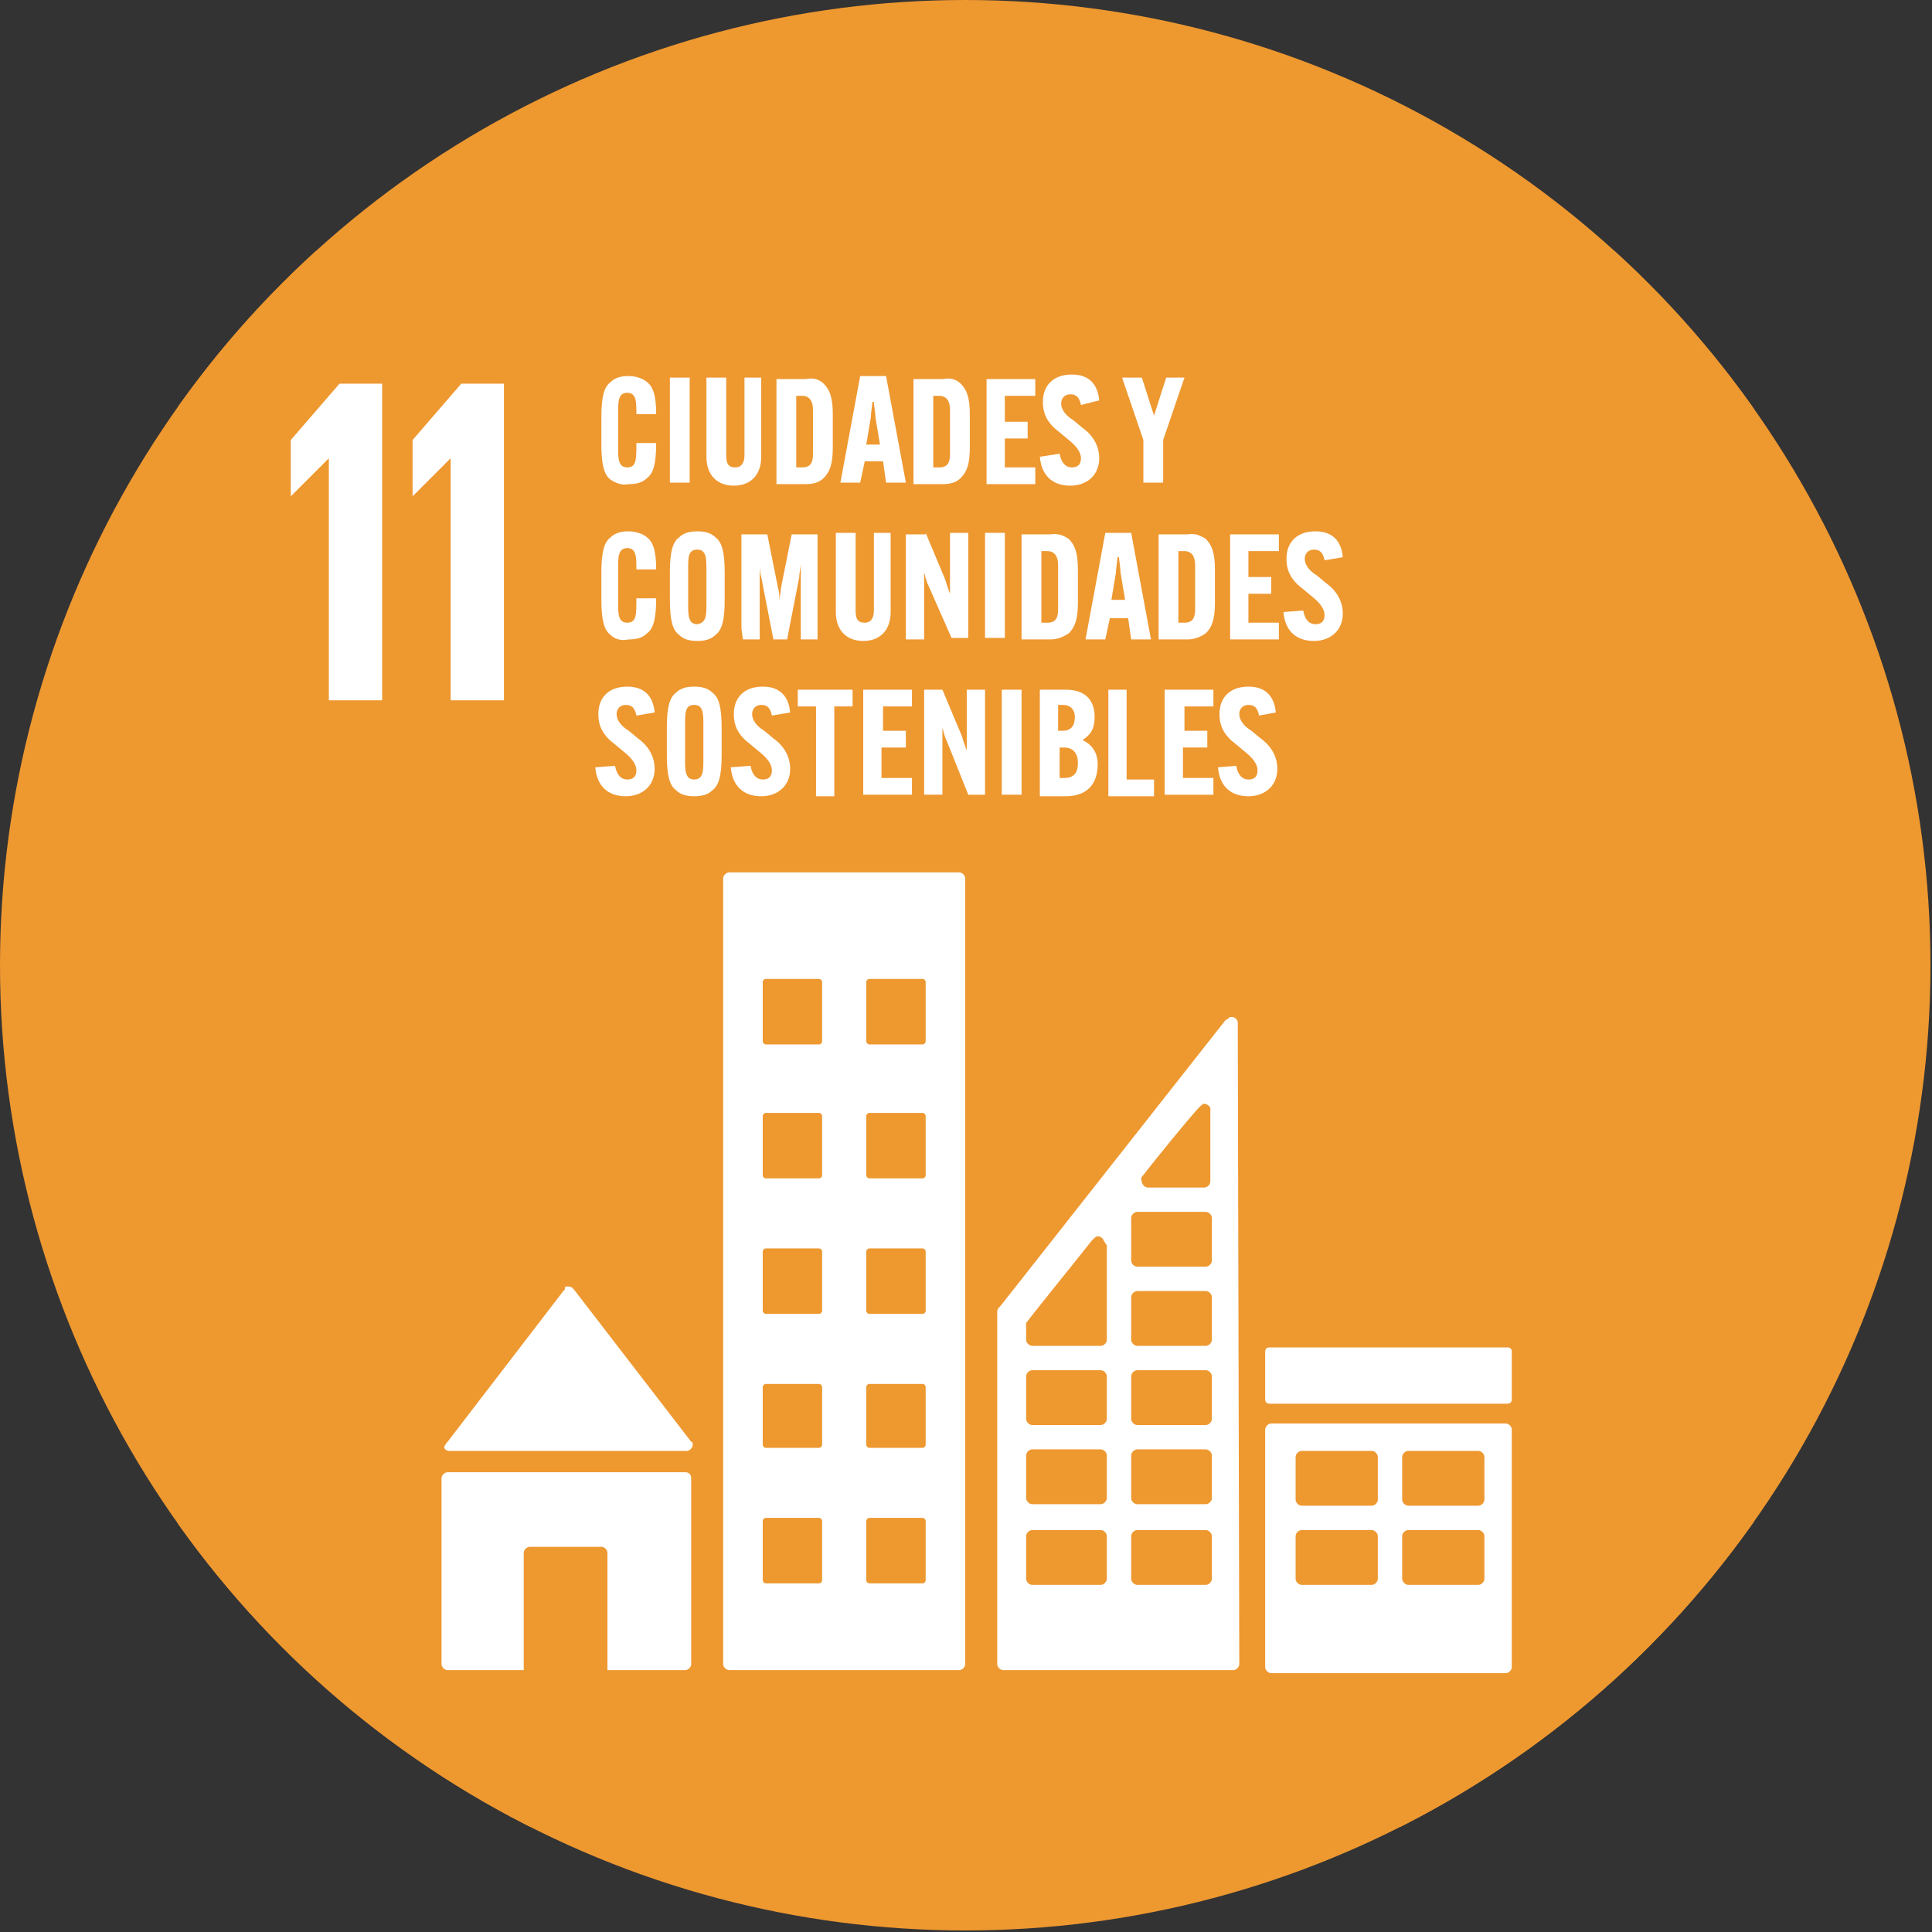 <?xml version="1.0" encoding="utf-8"?>
<!-- Generator: Adobe Illustrator 28.1.0, SVG Export Plug-In . SVG Version: 6.00 Build 0)  -->
<svg version="1.1" id="Camada_2_00000124132659403726433140000017574139169491637377_"
	 xmlns="http://www.w3.org/2000/svg" xmlns:xlink="http://www.w3.org/1999/xlink" x="0px" y="0px" viewBox="0 0 126.9 126.9"
	 style="enable-background:new 0 0 126.9 126.9;" xml:space="preserve">
<rect x="0" y="0" width="126.9" height="126.9" fill="#333333" stroke="none"/>
<style type="text/css">
	.st0{clip-path:url(#SVGID_00000087410554198991438000000008941066577500341648_);}
	.st1{fill:#EE9830;}
	.st2{fill:#FFFFFF;}
</style>
<g id="Layer_1_00000097489679346778502170000001113445868046352537_">
	<g>
		<g>
			<defs>
				<circle id="SVGID_1_" cx="63.4" cy="63.4" r="63.4"/>
			</defs>
			<clipPath id="SVGID_00000131325955437063751220000011658520405714832782_">
				<use xlink:href="#SVGID_1_"  style="overflow:visible;"/>
			</clipPath>
			<g style="clip-path:url(#SVGID_00000131325955437063751220000011658520405714832782_);">
				<circle class="st1" cx="63.4" cy="63.4" r="63.4"/>
				<g>
					<rect x="11.7" y="16.5" class="st1" width="103.5" height="103.5"/>
					<g>
						<path class="st2" d="M29.5,95.3h15.6c0.2,0,0.4-0.2,0.4-0.4c0-0.1,0-0.2-0.1-0.2l0,0l-7.7-10l-0.1-0.1
							c-0.1-0.1-0.2-0.1-0.3-0.1s-0.2,0-0.2,0.1v0.1L37,84.8l-7.6,9.9l-0.1,0.1c0,0.1-0.1,0.1-0.1,0.2
							C29.1,95.1,29.3,95.3,29.5,95.3"/>
						<path class="st2" d="M45,96.7H29.4c-0.2,0-0.4,0.2-0.4,0.4v12.2c0,0.2,0.2,0.4,0.4,0.4h5V102c0-0.2,0.2-0.4,0.4-0.4h4.7
							c0.2,0,0.4,0.2,0.4,0.4v7.7H45c0.2,0,0.4-0.2,0.4-0.4V97.1C45.4,96.8,45.2,96.7,45,96.7"/>
						<path class="st2" d="M98.9,93.5H83.5c-0.2,0-0.4,0.2-0.4,0.4v15.6c0,0.2,0.2,0.4,0.4,0.4h15.4c0.2,0,0.4-0.2,0.4-0.4V93.9
							C99.3,93.7,99.1,93.5,98.9,93.5 M90.5,103.7c0,0.2-0.2,0.4-0.4,0.4h-4.6c-0.2,0-0.4-0.2-0.4-0.4v-2.8c0-0.2,0.2-0.4,0.4-0.4
							h4.6c0.2,0,0.4,0.2,0.4,0.4V103.7z M90.5,98.5c0,0.2-0.2,0.4-0.4,0.4h-4.6c-0.2,0-0.4-0.2-0.4-0.4v-2.8c0-0.2,0.2-0.4,0.4-0.4
							h4.6c0.2,0,0.4,0.2,0.4,0.4V98.5z M97.5,103.7c0,0.2-0.2,0.4-0.4,0.4h-4.6c-0.2,0-0.4-0.2-0.4-0.4v-2.8c0-0.2,0.2-0.4,0.4-0.4
							h4.6c0.2,0,0.4,0.2,0.4,0.4V103.7z M97.5,98.5c0,0.2-0.2,0.4-0.4,0.4h-4.6c-0.2,0-0.4-0.2-0.4-0.4v-2.8c0-0.2,0.2-0.4,0.4-0.4
							h4.6c0.2,0,0.4,0.2,0.4,0.4V98.5z"/>
						<path class="st2" d="M63,57.3H47.9c-0.2,0-0.4,0.2-0.4,0.4v51.6c0,0.2,0.2,0.4,0.4,0.4H63c0.2,0,0.4-0.2,0.4-0.4V57.7
							C63.4,57.5,63.2,57.3,63,57.3 M54,103.8c0,0.1-0.1,0.2-0.2,0.2h-3.5c-0.1,0-0.2-0.1-0.2-0.2v-3.9c0-0.1,0.1-0.2,0.2-0.2h3.5
							c0.1,0,0.2,0.1,0.2,0.2V103.8z M54,94.9c0,0.1-0.1,0.2-0.2,0.2h-3.5c-0.1,0-0.2-0.1-0.2-0.2v-3.8c0-0.1,0.1-0.2,0.2-0.2h3.5
							c0.1,0,0.2,0.1,0.2,0.2V94.9z M54,86.1c0,0.1-0.1,0.2-0.2,0.2h-3.5c-0.1,0-0.2-0.1-0.2-0.2v-3.9c0-0.1,0.1-0.2,0.2-0.2h3.5
							c0.1,0,0.2,0.1,0.2,0.2V86.1z M54,77.2c0,0.1-0.1,0.2-0.2,0.2h-3.5c-0.1,0-0.2-0.1-0.2-0.2v-3.9c0-0.1,0.1-0.2,0.2-0.2h3.5
							c0.1,0,0.2,0.1,0.2,0.2V77.2z M54,68.4c0,0.1-0.1,0.2-0.2,0.2h-3.5c-0.1,0-0.2-0.1-0.2-0.2v-3.9c0-0.1,0.1-0.2,0.2-0.2h3.5
							c0.1,0,0.2,0.1,0.2,0.2V68.4z M60.8,103.8c0,0.1-0.1,0.2-0.2,0.2h-3.5c-0.1,0-0.2-0.1-0.2-0.2v-3.9c0-0.1,0.1-0.2,0.2-0.2h3.5
							c0.1,0,0.2,0.1,0.2,0.2V103.8z M60.8,94.9c0,0.1-0.1,0.2-0.2,0.2h-3.5c-0.1,0-0.2-0.1-0.2-0.2v-3.8c0-0.1,0.1-0.2,0.2-0.2h3.5
							c0.1,0,0.2,0.1,0.2,0.2V94.9z M60.8,86.1c0,0.1-0.1,0.2-0.2,0.2h-3.5c-0.1,0-0.2-0.1-0.2-0.2v-3.9c0-0.1,0.1-0.2,0.2-0.2h3.5
							c0.1,0,0.2,0.1,0.2,0.2V86.1z M60.8,77.2c0,0.1-0.1,0.2-0.2,0.2h-3.5c-0.1,0-0.2-0.1-0.2-0.2v-3.9c0-0.1,0.1-0.2,0.2-0.2h3.5
							c0.1,0,0.2,0.1,0.2,0.2V77.2z M60.8,68.4c0,0.1-0.1,0.2-0.2,0.2h-3.5c-0.1,0-0.2-0.1-0.2-0.2v-3.9c0-0.1,0.1-0.2,0.2-0.2h3.5
							c0.1,0,0.2,0.1,0.2,0.2V68.4z"/>
						<path class="st2" d="M83.4,88.5H99c0.2,0,0.3,0.1,0.3,0.3v3.1c0,0.2-0.1,0.3-0.3,0.3H83.4c-0.2,0-0.3-0.1-0.3-0.3v-3.1
							C83.1,88.6,83.2,88.5,83.4,88.5L83.4,88.5z"/>
						<path class="st2" d="M81.3,67.1c-0.1-0.2-0.2-0.3-0.4-0.3c-0.1,0-0.2,0-0.2,0.1l0,0L80.5,67L65.7,85.8l-0.1,0.1
							c-0.1,0.1-0.1,0.2-0.1,0.3v23.1c0,0.2,0.2,0.4,0.4,0.4H81c0.2,0,0.4-0.2,0.4-0.4L81.3,67.1C81.3,67.1,81.3,67.1,81.3,67.1
							 M75,77.3L75,77.3c1.1-1.4,2.8-3.5,3.7-4.5l0.1-0.1c0.1-0.1,0.2-0.2,0.3-0.2c0.2,0,0.4,0.2,0.4,0.3v4.8c0,0.2-0.2,0.4-0.4,0.4
							l0,0l0,0h-3.7l0,0l0,0c-0.2,0-0.4-0.2-0.4-0.4C74.9,77.4,75,77.3,75,77.3 M72.7,103.7c0,0.2-0.2,0.4-0.4,0.4h-4.5
							c-0.2,0-0.4-0.2-0.4-0.4v-2.8c0-0.2,0.2-0.4,0.4-0.4h4.5c0.2,0,0.4,0.2,0.4,0.4V103.7z M72.7,98.4c0,0.2-0.2,0.4-0.4,0.4h-4.5
							c-0.2,0-0.4-0.2-0.4-0.4v-2.8c0-0.2,0.2-0.4,0.4-0.4h4.5c0.2,0,0.4,0.2,0.4,0.4V98.4z M72.7,93.2c0,0.2-0.2,0.4-0.4,0.4h-4.5
							c-0.2,0-0.4-0.2-0.4-0.4v-2.8c0-0.2,0.2-0.4,0.4-0.4h4.5c0.2,0,0.4,0.2,0.4,0.4V93.2z M72.7,81.8V88c0,0.2-0.2,0.4-0.4,0.4
							h-4.5c-0.2,0-0.4-0.2-0.4-0.4v-0.8c0-0.1,0-0.1,0-0.1l0,0c0,0,0,0,0-0.1c0,0,0,0,0-0.1c0.6-0.8,3.2-4,4.3-5.4l0.1-0.1
							c0.1-0.1,0.2-0.2,0.3-0.2c0.2,0,0.4,0.2,0.4,0.3L72.7,81.8L72.7,81.8z M79.6,103.7c0,0.2-0.2,0.4-0.4,0.4h-4.5
							c-0.2,0-0.4-0.2-0.4-0.4v-2.8c0-0.2,0.2-0.4,0.4-0.4h4.5c0.2,0,0.4,0.2,0.4,0.4V103.7z M79.6,98.4c0,0.2-0.2,0.4-0.4,0.4h-4.5
							c-0.2,0-0.4-0.2-0.4-0.4v-2.8c0-0.2,0.2-0.4,0.4-0.4h4.5c0.2,0,0.4,0.2,0.4,0.4V98.4z M79.6,93.2c0,0.2-0.2,0.4-0.4,0.4h-4.5
							c-0.2,0-0.4-0.2-0.4-0.4v-2.8c0-0.2,0.2-0.4,0.4-0.4h4.5c0.2,0,0.4,0.2,0.4,0.4V93.2z M79.6,88c0,0.2-0.2,0.4-0.4,0.4h-4.5
							c-0.2,0-0.4-0.2-0.4-0.4v-2.8c0-0.2,0.2-0.4,0.4-0.4h4.5c0.2,0,0.4,0.2,0.4,0.4V88z M79.6,82.8c0,0.2-0.2,0.4-0.4,0.4h-4.5
							c-0.2,0-0.4-0.2-0.4-0.4V80c0-0.2,0.2-0.4,0.4-0.4h4.5c0.2,0,0.4,0.2,0.4,0.4V82.8z"/>
					</g>
					<g>
						<polygon class="st2" points="19.1,28.9 19.1,32.6 19.1,32.6 21.6,30.1 21.6,30.1 21.6,46 25.1,46 25.1,25.2 22.3,25.2 						
							"/>
						<polygon class="st2" points="27.1,28.9 27.1,32.6 27.1,32.6 29.6,30.1 29.6,30.1 29.6,46 33.1,46 33.1,25.2 30.3,25.2 						
							"/>
					</g>
				</g>
			</g>
		</g>
	</g>
</g>
<g>
	<g>
		<g>
			<path class="st2" d="M40.1,31.5c-0.4-0.3-0.6-0.9-0.6-2.3v-1.8c0-1.4,0.2-2,0.6-2.3c0.3-0.3,0.7-0.4,1.2-0.4c0.5,0,1,0.2,1.2,0.4
				c0.4,0.3,0.6,0.9,0.6,2.1v0h-1.3v0c0-0.8,0-1.4-0.6-1.4c-0.6,0-0.6,0.6-0.6,1.3v2.3c0,0.7,0,1.3,0.6,1.3c0.6,0,0.6-0.5,0.6-1.6v0
				h1.3v0c0,1.4-0.2,2-0.6,2.3c-0.3,0.3-0.7,0.4-1.2,0.4C40.8,31.9,40.4,31.7,40.1,31.5z"/>
			<path class="st2" d="M45.3,24.8l0,0.7V31l0,0.7H44l0-0.7v-5.5l0-0.7H45.3z"/>
			<path class="st2" d="M50,24.8l0,0.7V30c0,1.2-0.7,1.9-1.8,1.9c-1.1,0-1.8-0.7-1.8-1.9v-4.5l0-0.7h1.3l0,0.7v4.4
				c0,0.5,0.1,0.8,0.6,0.8c0.4,0,0.6-0.3,0.6-0.8v-4.4l0-0.7H50z"/>
			<path class="st2" d="M54.1,25.2c0.4,0.4,0.6,0.9,0.6,2v2.2c0,1.1-0.2,1.6-0.6,2c-0.3,0.3-0.7,0.4-1.2,0.4h-1.9l0-0.7v-5.5l0-0.7
				h1.9C53.4,24.8,53.8,24.9,54.1,25.2z M52.3,25.9v4.8h0.4c0.6,0,0.7-0.4,0.7-0.9v-2.9c0-0.5-0.2-0.9-0.7-0.9H52.3z"/>
			<path class="st2" d="M56.5,31.7h-1.3l1.3-7h1.7l1.3,7h-1.3L58,30.3h-1.2L56.5,31.7z M56.9,29.2h0.9l-0.3-1.8c0-0.3-0.1-0.8-0.1-1
				h-0.1c0,0.2-0.1,0.7-0.1,1L56.9,29.2z"/>
			<path class="st2" d="M63.1,25.2c0.4,0.4,0.6,0.9,0.6,2v2.2c0,1.1-0.2,1.6-0.6,2c-0.3,0.3-0.7,0.4-1.2,0.4h-1.9l0-0.7v-5.5l0-0.7
				h1.9C62.4,24.8,62.8,24.9,63.1,25.2z M61.3,25.9v4.8h0.4c0.6,0,0.7-0.4,0.7-0.9v-2.9c0-0.5-0.2-0.9-0.7-0.9H61.3z"/>
			<path class="st2" d="M66,28.7v2h2v1.1h-3.2l0-0.7v-5.5l0-0.7h3.2v1.1H66v1.7h1.5v1.1H66z"/>
			<path class="st2" d="M69.6,29.8c0.1,0.6,0.4,0.9,0.8,0.9c0.4,0,0.6-0.2,0.6-0.6c0-0.4-0.3-0.8-0.8-1.2l-0.6-0.5
				c-0.8-0.6-1.1-1.2-1.1-2c0-1.1,0.7-1.8,1.9-1.8c1.1,0,1.7,0.6,1.8,1.7L71,26.6c-0.1-0.5-0.3-0.7-0.7-0.7c-0.4,0-0.6,0.3-0.6,0.6
				c0,0.4,0.3,0.8,0.8,1.1l0.6,0.5c0.7,0.5,1.1,1.2,1.1,2c0,1.1-0.8,1.8-1.9,1.8c-1.2,0-1.9-0.7-2-1.9L69.6,29.8z"/>
			<path class="st2" d="M75.8,27.3L75.8,27.3l0.8-2.5h1.2l-1.4,4.1V31l0,0.7h-1.3l0-0.7v-2.1l-1.4-4.1H75L75.8,27.3z"/>
		</g>
		<g>
			<path class="st2" d="M40.1,41.7c-0.4-0.3-0.6-0.9-0.6-2.3v-1.8c0-1.4,0.2-2,0.6-2.3c0.3-0.3,0.7-0.4,1.2-0.4c0.5,0,1,0.2,1.2,0.4
				c0.4,0.3,0.6,0.9,0.6,2.1v0h-1.3v0c0-0.8,0-1.4-0.6-1.4c-0.6,0-0.6,0.6-0.6,1.3v2.3c0,0.7,0,1.3,0.6,1.3c0.6,0,0.6-0.5,0.6-1.6v0
				h1.3v0c0,1.4-0.2,2-0.6,2.3c-0.3,0.3-0.7,0.4-1.2,0.4C40.8,42.1,40.4,42,40.1,41.7z"/>
			<path class="st2" d="M44.6,41.7c-0.4-0.3-0.6-0.9-0.6-2.3v-1.8c0-1.4,0.2-2,0.6-2.3c0.3-0.3,0.7-0.4,1.2-0.4
				c0.5,0,0.9,0.1,1.2,0.4c0.4,0.3,0.6,0.9,0.6,2.3v1.8c0,1.4-0.2,2-0.6,2.3c-0.3,0.3-0.7,0.4-1.2,0.4C45.3,42.1,44.9,42,44.6,41.7z
				 M46.4,39.7v-2.3c0-0.7,0-1.3-0.6-1.3c-0.6,0-0.6,0.5-0.6,1.3v2.3c0,0.7,0,1.3,0.6,1.3C46.4,40.9,46.4,40.4,46.4,39.7z"/>
			<path class="st2" d="M48.7,41.3v-5.5l0-0.7h1.7l0.7,3.5c0.1,0.3,0.1,0.7,0.1,0.9h0c0-0.3,0.1-0.7,0.1-0.9l0.7-3.5h1.7l0,0.7v5.5
				l0,0.7h-1.1l0-0.7v-3.4c0-0.3,0-0.7,0-0.9h0c0,0.3-0.1,0.6-0.1,0.9L51.7,42h-0.9l-0.8-4.1c-0.1-0.3-0.1-0.7-0.1-0.9h0
				c0,0.3,0,0.6,0,0.9v3.4l0,0.7h-1.1L48.7,41.3z"/>
			<path class="st2" d="M58.5,35l0,0.7v4.5c0,1.2-0.7,1.9-1.8,1.9c-1.1,0-1.8-0.7-1.8-1.9v-4.5l0-0.7h1.3l0,0.7v4.4
				c0,0.5,0.1,0.8,0.6,0.8c0.4,0,0.6-0.3,0.6-0.8v-4.4l0-0.7H58.5z"/>
			<path class="st2" d="M60.8,35l1.3,3.1c0.1,0.4,0.2,0.6,0.3,0.9h0c0-0.3,0-0.6,0-0.9v-2.4l0-0.7h1.2l0,0.7v5.5l0,0.7h-1.1L61,38.5
				c-0.2-0.4-0.2-0.6-0.3-0.9h0c0,0.3,0,0.6,0,0.9v2.8l0,0.7h-1.2l0-0.7v-5.5l0-0.7H60.8z"/>
			<path class="st2" d="M66,35l0,0.7v5.5l0,0.7h-1.3l0-0.7v-5.5l0-0.7H66z"/>
			<path class="st2" d="M70.2,35.4c0.4,0.4,0.6,0.9,0.6,2v2.2c0,1.1-0.2,1.6-0.6,2C69.9,41.8,69.5,42,69,42h-1.9l0-0.7v-5.5l0-0.7
				H69C69.5,35,69.9,35.2,70.2,35.4z M68.4,36.1v4.8h0.4c0.6,0,0.7-0.4,0.7-0.9v-2.9c0-0.5-0.2-0.9-0.7-0.9H68.4z"/>
			<path class="st2" d="M72.6,42h-1.3l1.3-7h1.7l1.3,7h-1.3l-0.2-1.4h-1.2L72.6,42z M73,39.4h0.9l-0.3-1.8c0-0.3-0.1-0.8-0.1-1h-0.1
				c0,0.2-0.1,0.7-0.1,1L73,39.4z"/>
			<path class="st2" d="M79.2,35.4c0.4,0.4,0.6,0.9,0.6,2v2.2c0,1.1-0.2,1.6-0.6,2C78.9,41.8,78.5,42,78,42h-1.9l0-0.7v-5.5l0-0.7
				H78C78.5,35,78.9,35.2,79.2,35.4z M77.4,36.1v4.8h0.4c0.6,0,0.7-0.4,0.7-0.9v-2.9c0-0.5-0.2-0.9-0.7-0.9H77.4z"/>
			<path class="st2" d="M82,38.9v2h2V42h-3.2l0-0.7v-5.5l0-0.7h3.2v1.1H82v1.7h1.5v1.1H82z"/>
			<path class="st2" d="M85.6,40.1c0.1,0.6,0.4,0.9,0.8,0.9c0.4,0,0.6-0.2,0.6-0.6c0-0.4-0.3-0.8-0.8-1.2l-0.6-0.5
				c-0.8-0.6-1.1-1.2-1.1-2c0-1.1,0.7-1.8,1.9-1.8c1.1,0,1.7,0.6,1.8,1.7l-1.2,0.2c-0.1-0.5-0.3-0.7-0.7-0.7c-0.4,0-0.6,0.3-0.6,0.6
				c0,0.4,0.3,0.8,0.8,1.1l0.6,0.5c0.7,0.5,1.1,1.2,1.1,2c0,1.1-0.8,1.8-1.9,1.8c-1.2,0-1.9-0.7-2-1.9L85.6,40.1z"/>
		</g>
	</g>
	<g>
		<g>
			<path class="st2" d="M40.4,50.3c0.1,0.6,0.4,0.9,0.8,0.9s0.6-0.2,0.6-0.6c0-0.4-0.3-0.8-0.8-1.2l-0.6-0.5c-0.8-0.6-1.1-1.2-1.1-2
				c0-1.1,0.7-1.8,1.9-1.8c1.1,0,1.7,0.6,1.8,1.7L41.8,47c-0.1-0.5-0.3-0.7-0.7-0.7c-0.4,0-0.6,0.3-0.6,0.6c0,0.4,0.3,0.8,0.8,1.1
				l0.6,0.5c0.7,0.5,1.1,1.2,1.1,2c0,1.1-0.8,1.8-1.9,1.8c-1.2,0-1.9-0.7-2-1.9L40.4,50.3z"/>
			<path class="st2" d="M44.4,51.9c-0.4-0.3-0.6-0.9-0.6-2.3v-1.8c0-1.4,0.2-2,0.6-2.3c0.3-0.3,0.7-0.4,1.2-0.4
				c0.5,0,0.9,0.1,1.2,0.4c0.4,0.3,0.6,0.9,0.6,2.3v1.8c0,1.4-0.2,2-0.6,2.3c-0.3,0.3-0.7,0.4-1.2,0.4
				C45.1,52.3,44.7,52.2,44.4,51.9z M46.2,49.9v-2.3c0-0.7,0-1.3-0.6-1.3c-0.6,0-0.6,0.5-0.6,1.3v2.3c0,0.7,0,1.3,0.6,1.3
				C46.2,51.2,46.2,50.6,46.2,49.9z"/>
			<path class="st2" d="M49.3,50.3c0.1,0.6,0.4,0.9,0.8,0.9s0.6-0.2,0.6-0.6c0-0.4-0.3-0.8-0.8-1.2l-0.6-0.5c-0.8-0.6-1.1-1.2-1.1-2
				c0-1.1,0.7-1.8,1.9-1.8c1.1,0,1.7,0.6,1.8,1.7L50.7,47c-0.1-0.5-0.3-0.7-0.7-0.7c-0.4,0-0.6,0.3-0.6,0.6c0,0.4,0.3,0.8,0.8,1.1
				l0.6,0.5c0.7,0.5,1.1,1.2,1.1,2c0,1.1-0.8,1.8-1.9,1.8c-1.2,0-1.9-0.7-2-1.9L49.3,50.3z"/>
			<path class="st2" d="M54.8,46.4v5.2l0,0.7h-1.2l0-0.7v-5.2h-1.2v-1.1H56v1.1H54.8z"/>
			<path class="st2" d="M57.9,49.1v2h2v1.1h-3.2l0-0.7V46l0-0.7h3.2v1.1h-1.9V48h1.5v1.1H57.9z"/>
			<path class="st2" d="M61.9,45.3l1.3,3.1c0.1,0.4,0.2,0.6,0.3,0.9h0c0-0.3,0-0.6,0-0.9V46l0-0.7h1.2l0,0.7v5.5l0,0.7h-1.1
				l-1.4-3.5c-0.2-0.4-0.2-0.6-0.3-0.9h0c0,0.3,0,0.6,0,0.9v2.8l0,0.7h-1.2l0-0.7V46l0-0.7H61.9z"/>
			<path class="st2" d="M67.1,45.3l0,0.7v5.5l0,0.7h-1.3l0-0.7V46l0-0.7H67.1z"/>
			<path class="st2" d="M68.3,52.2l0-0.7V46l0-0.7h1.7c1.3,0,1.9,0.7,1.9,1.8v0c0,0.8-0.3,1.2-0.8,1.5v0c0.6,0.3,1,0.8,1,1.6v0
				c0,1.3-0.7,2.1-2.1,2.1H68.3z M69.5,48h0.3c0.6,0,0.8-0.4,0.8-0.9v0c0-0.5-0.3-0.8-0.8-0.8h-0.3V48z M69.9,51.1
				c0.7,0,0.9-0.4,0.9-1v0c0-0.6-0.3-1-0.9-1h-0.3v2H69.9z"/>
			<path class="st2" d="M72.8,52.2l0-0.7V46l0-0.7H74l0,0.7v5.2h1.8v1.1H72.8z"/>
			<path class="st2" d="M77.7,49.1v2h2v1.1h-3.2l0-0.7V46l0-0.7h3.2v1.1h-1.9V48h1.5v1.1H77.7z"/>
			<path class="st2" d="M81.2,50.3c0.1,0.6,0.4,0.9,0.8,0.9c0.4,0,0.6-0.2,0.6-0.6c0-0.4-0.3-0.8-0.8-1.2l-0.6-0.5
				c-0.8-0.6-1.1-1.2-1.1-2c0-1.1,0.7-1.8,1.9-1.8c1.1,0,1.7,0.6,1.8,1.7L82.7,47c-0.1-0.5-0.3-0.7-0.7-0.7c-0.4,0-0.6,0.3-0.6,0.6
				c0,0.4,0.3,0.8,0.8,1.1l0.6,0.5c0.7,0.5,1.1,1.2,1.1,2c0,1.1-0.8,1.8-1.9,1.8c-1.2,0-1.9-0.7-2-1.9L81.2,50.3z"/>
		</g>
	</g>
</g>
</svg>
